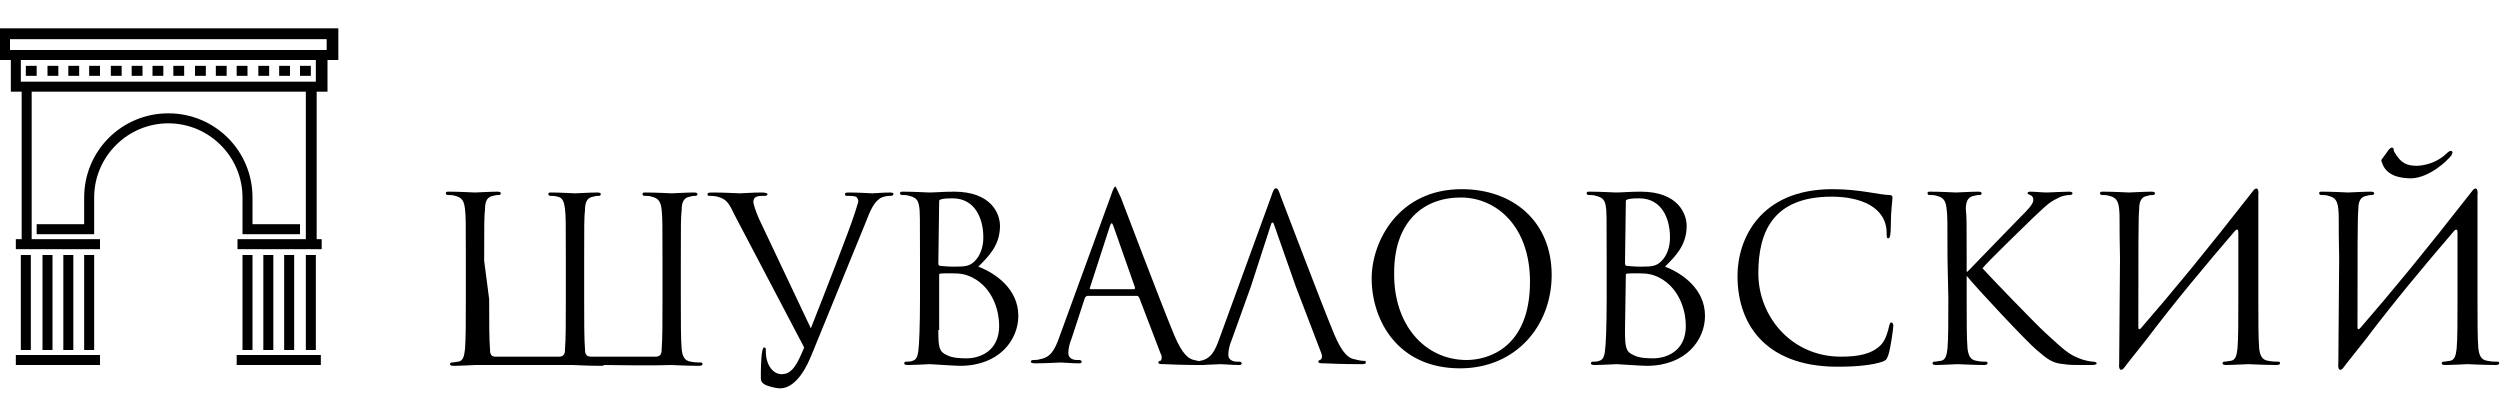 <?xml version="1.0" encoding="utf-8"?>
<!-- Generator: Adobe Illustrator 26.4.1, SVG Export Plug-In . SVG Version: 6.00 Build 0)  -->
<svg version="1.1" id="Слой_1" xmlns="http://www.w3.org/2000/svg" xmlns:xlink="http://www.w3.org/1999/xlink" x="0px" y="0px"
	 width="300px" height="50px" viewBox="0 0 300 50" style="enable-background:new 0 0 300 50;" xml:space="preserve">
<g>
	<g>
		<g>
			<g>
				<rect x="1.9" y="42.6" width="10.1" height="1.2"/>
				<rect x="2.5" y="30.6" width="1.2" height="11.4"/>
				<rect x="5.1" y="30.6" width="1.2" height="11.4"/>
				<rect x="7.6" y="30.6" width="1.2" height="11.4"/>
				<rect x="10.1" y="30.6" width="1.2" height="11.4"/>
				<path d="M0,3.4v3.8h1.3V11h1.3v17.7H1.9v1.2H12v-1.2H3.8V11h32.9v17.7h-8.2v1.2h10.1v-1.2H38V11h1.3V7.2h1.3V3.4H0z M37.9,9.8
					H2.5V7.2h35.4V9.8L37.9,9.8z M39.2,6h-38V4.7h38V6z"/>
				<rect x="28.4" y="42.6" width="10.1" height="1.2"/>
				<rect x="36.7" y="30.6" width="1.2" height="11.4"/>
				<rect x="34.1" y="30.6" width="1.2" height="11.4"/>
				<rect x="31.6" y="30.6" width="1.2" height="11.4"/>
				<rect x="29.1" y="30.6" width="1.2" height="11.4"/>
				<path d="M29.1,28.1H36v-1.2h-5.7v-3.2c0-5.6-4.5-10.1-10.1-10.1s-10.1,4.5-10.1,10.1v3.2H4.4v1.2h6.9v-4.4c0-4.9,4-8.9,8.9-8.9
					s8.9,4,8.9,8.9V28.1L29.1,28.1z"/>
				<rect x="3.1" y="7.9" width="1.3" height="1.2"/>
				<rect x="5.7" y="7.9" width="1.3" height="1.2"/>
				<rect x="8.2" y="7.9" width="1.3" height="1.2"/>
				<rect x="10.7" y="7.9" width="1.3" height="1.2"/>
				<rect x="13.3" y="7.9" width="1.3" height="1.2"/>
				<rect x="15.8" y="7.9" width="1.3" height="1.2"/>
				<rect x="18.3" y="7.9" width="1.3" height="1.2"/>
				<rect x="20.8" y="7.9" width="1.3" height="1.2"/>
				<rect x="23.4" y="7.9" width="1.3" height="1.2"/>
				<rect x="25.9" y="7.9" width="1.3" height="1.2"/>
				<rect x="28.4" y="7.9" width="1.3" height="1.2"/>
				<rect x="31" y="7.9" width="1.3" height="1.2"/>
				<rect x="33.5" y="7.9" width="1.3" height="1.2"/>
				<rect x="36" y="7.9" width="1.3" height="1.2"/>
			</g>
		</g>
	</g>
	<g>
		<g>
			<path d="M58.7,35.9c0,2.6,0,4.8,0.1,6c0,0.3,0,0.9,0.6,0.9h7.7c0.7,0,0.7-0.6,0.7-0.9c0.1-1.2,0.1-3.3,0.1-6V31
				c0-4.3,0-5.1-0.1-5.9c-0.1-0.9-0.3-1.4-0.9-1.5c-0.3-0.1-0.7-0.1-0.9-0.1c-0.1,0-0.2-0.1-0.2-0.2c0-0.2,0.1-0.2,0.4-0.2
				c0.9,0,2.6,0.1,2.8,0.1s1.9-0.1,2.7-0.1c0.3,0,0.4,0.1,0.4,0.2s-0.1,0.2-0.2,0.2c-0.2,0-0.4,0-0.7,0.1c-0.7,0.1-1,0.6-1,1.6
				c-0.1,0.9-0.1,1.6-0.1,5.9v4.8c0,2.6,0,4.8,0.1,6c0,0.3,0,0.9,0.7,0.9h7.8c0.7,0,0.7-0.6,0.7-0.9c0.1-1.2,0.1-3.3,0.1-6v-4.5
				c0-4.3,0-5.4-0.1-6.2c-0.1-0.9-0.3-1.4-1.2-1.6c-0.2-0.1-0.7-0.1-0.9-0.1c-0.1,0-0.2-0.1-0.2-0.2c0-0.2,0.1-0.2,0.4-0.2
				c1.2,0,3,0.1,3.1,0.1s1.9-0.1,2.7-0.1c0.3,0,0.4,0.1,0.4,0.2s-0.1,0.2-0.2,0.2c-0.2,0-0.4,0-0.7,0.1c-0.7,0.1-1,0.6-1,1.6
				c-0.1,0.9-0.1,1.6-0.1,5.9v4.8c0,2.6,0,4.8,0.1,6c0.1,0.8,0.3,1.4,1.1,1.5c0.4,0.1,1,0.1,1.2,0.1s0.2,0.1,0.2,0.2
				c0,0.1-0.1,0.2-0.4,0.2c-1.5,0-3.2-0.1-3.4-0.1c-0.1,0-1.9,0.1-8,0c-0.1,0.1-0.2,0.1-0.4,0.1c-1.5,0-3.2-0.1-3.4-0.1
				c0,0-7.6,0-11.6,0c-0.1,0-1.9,0.1-2.7,0.1c-0.3,0-0.4-0.1-0.4-0.2c0-0.1,0.1-0.2,0.2-0.2c0.3,0,0.6-0.1,0.8-0.1
				c0.6-0.1,0.7-0.7,0.8-1.5c0.1-1.2,0.1-3.3,0.1-6V31c0-4.3,0-5.1-0.1-5.9c-0.1-0.9-0.3-1.4-1.2-1.6c-0.2-0.1-0.7-0.1-0.9-0.1
				c-0.1,0-0.2-0.1-0.2-0.2c0-0.2,0.1-0.2,0.4-0.2c1.2,0,3,0.1,3.1,0.1s1.9-0.1,2.7-0.1c0.3,0,0.4,0.1,0.4,0.2s-0.1,0.2-0.2,0.2
				c-0.2,0-0.4,0-0.7,0.1c-0.7,0.1-1,0.6-1,1.6c-0.1,0.9-0.1,1.9-0.1,6.2L58.7,35.9L58.7,35.9z"/>
			<path d="M88.1,25.7c-0.7-1.5-1-1.8-2-2.1c-0.4-0.1-0.9-0.1-1-0.1c-0.2,0-0.2-0.1-0.2-0.2c0-0.2,0.3-0.2,0.7-0.2
				c1.3,0,2.9,0.1,3.2,0.1c0.3,0,1.5-0.1,2.6-0.1c0.5,0,0.7,0.1,0.7,0.2s-0.1,0.2-0.3,0.2c-0.3,0-0.8,0-1,0.1
				c-0.3,0.1-0.4,0.4-0.4,0.6c0,0.3,0.3,1.2,0.7,2.1l6.2,13.1c1.5-3.8,4.6-11.7,5.3-13.9l0.4-1.3c0-0.2-0.1-0.5-0.3-0.6
				c-0.3-0.1-0.7-0.1-1-0.1c-0.2,0-0.3,0-0.3-0.2s0.2-0.2,0.6-0.2c1.1,0,2.4,0.1,2.7,0.1c0.2,0,1.3-0.1,2.1-0.1
				c0.3,0,0.5,0.1,0.4,0.2c0,0.1-0.1,0.2-0.3,0.2c-0.2,0-0.8,0-1.3,0.3c-0.4,0.3-0.9,0.7-1.6,2.6l-6.7,16.4c-1,2.4-2.3,3.8-3.7,3.8
				c-0.4,0-1.4-0.2-1.9-0.5c-0.3-0.2-0.4-0.4-0.4-0.7c0-0.9,0-2.6,0.2-3.4c0.1-0.3,0.1-0.3,0.2-0.3c0.2,0,0.2,0.1,0.2,0.5
				c0,1.5,0.8,2.7,1.9,2.7c1.3,0,1.9-1.3,2.7-3.2L88.1,25.7z"/>
			<path d="M122.2,37.9c0,2.9-2.3,6-7,6c-0.6,0-3.4-0.2-3.6-0.2c-0.1,0-1.9,0.1-2.7,0.1c-0.3,0-0.4-0.1-0.4-0.2
				c0-0.1,0.1-0.2,0.2-0.2c0.3,0,0.6,0,0.8-0.1c0.4-0.1,0.6-0.4,0.7-1.2c0.1-0.7,0.2-2.9,0.2-6.3V31c0-4.6,0-5.8-0.1-6.2
				c-0.1-0.7-0.3-1.1-1.2-1.3c-0.2-0.1-0.7-0.1-0.9-0.1c-0.1,0-0.2-0.1-0.2-0.2c0-0.2,0.1-0.2,0.4-0.2c1.2,0,3,0.1,3.1,0.1
				c0.7,0,1.7-0.1,3-0.1c4.5,0,5.5,2.7,5.5,4.1c0,2.3-1.3,3.6-2.6,4.9C119.5,32.8,122.2,34.7,122.2,37.9z M112.6,31.6
				c0,0.2,0.1,0.3,0.2,0.3c0.2,0,0.7,0.1,1.7,0.1c1.5,0,1.9-0.1,2.5-0.7s1-1.6,1-2.8c0-2.3-1-4.7-3.7-4.7c-0.3,0-0.9,0-1.3,0.1
				c-0.3,0.1-0.3,0.1-0.3,0.3L112.6,31.6L112.6,31.6z M112.6,39.6c0,2.1,0.1,2.6,1,3c0.7,0.4,1.9,0.4,2.4,0.4c1.5,0,3.9-0.8,3.9-3.9
				c0-1.6-0.6-4.1-2.7-5.5c-1.1-0.7-1.9-0.8-2.9-0.8c-1.6,0-1.6,0-1.6,0.2v6.6H112.6z"/>
			<path d="M134.5,23.7c0.4,1,4.7,12.4,6.4,16.5c1,2.4,1.8,2.9,2.4,3c0.4,0.1,0.8,0.2,1.1,0.2c0.2,0,0.3,0,0.3,0.2s-0.3,0.2-0.6,0.2
				c-0.4,0-2.4,0-4.3-0.1c-0.5,0-0.8,0-0.8-0.2c0-0.1,0.1-0.2,0.2-0.2c0.1,0,0.2-0.1,0.2-0.4c0-0.1,0-0.3-0.1-0.4l-2.6-6.8
				c-0.1-0.1-0.1-0.2-0.3-0.2h-5.9c-0.1,0-0.2,0.1-0.3,0.2l-1.6,4.9c-0.3,0.7-0.4,1.3-0.4,1.8c0,0.6,0.6,0.8,1,0.8h0.3
				c0.2,0,0.3,0.1,0.3,0.2c0,0.2-0.2,0.2-0.4,0.2c-0.7,0-1.8-0.1-2.1-0.1c-0.3,0-1.8,0.1-3.1,0.1c-0.4,0-0.5-0.1-0.5-0.2
				c0-0.1,0.1-0.2,0.3-0.2c0.2,0,0.6,0,0.8-0.1c1.3-0.2,1.8-1.2,2.3-2.6l6.2-17c0.3-0.9,0.4-1.1,0.6-1.1
				C134,22.7,134.1,22.8,134.5,23.7z M136.1,34.7c0.1,0,0.1-0.1,0.1-0.2l-2.6-7.4c-0.1-0.2-0.1-0.3-0.2-0.3c-0.1,0-0.1,0.1-0.2,0.3
				l-2.4,7.4c-0.1,0.1,0,0.2,0.1,0.2H136.1z"/>
			<path d="M147.8,40.8c-0.3,0.7-0.4,1.3-0.4,1.8c0,0.6,0.6,0.8,1,0.8h0.3c0.2,0,0.3,0.1,0.3,0.2c0,0.2-0.2,0.2-0.4,0.2
				c-0.7,0-1.8-0.1-2.1-0.1s-1.8,0.1-3.1,0.1c-0.4,0-0.5-0.1-0.5-0.2c0-0.1,0.1-0.2,0.3-0.2s0.6,0,0.8-0.1c1.3-0.2,1.8-1.2,2.3-2.6
				l6.2-17c0.3-0.9,0.4-1.1,0.6-1.1c0.2,0,0.3,0.1,0.6,1c0.4,1,4.7,12.4,6.4,16.5c1,2.4,1.8,2.9,2.4,3c0.4,0.1,0.8,0.2,1.1,0.2
				c0.2,0,0.3,0,0.3,0.2s-0.3,0.2-0.6,0.2c-0.4,0-2.4,0-4.3-0.1c-0.5,0-0.8,0-0.8-0.2c0-0.1,0.1-0.2,0.2-0.2
				c0.2-0.1,0.3-0.3,0.2-0.7l-2.6-6.8l-0.5-1.3l-2.6-7.4c-0.1-0.4-0.3-0.4-0.4,0l-2.4,7.4L147.8,40.8z"/>
			<path d="M175.4,22.7c6.2,0,10.8,3.9,10.8,10.3c0,6.1-4.3,11.2-11,11.2c-7.5,0-10.6-5.8-10.6-10.8C164.6,29,167.8,22.7,175.4,22.7
				z M176,43.2c2.5,0,7.6-1.4,7.6-9.4c0-6.6-4-10.1-8.3-10.1c-4.6,0-8,3-8,9C167.2,39,171,43.2,176,43.2z"/>
			<path d="M204.6,37.9c0,2.9-2.3,6-7,6c-0.6,0-3.4-0.2-3.6-0.2c-0.1,0-1.9,0.1-2.7,0.1c-0.3,0-0.4-0.1-0.4-0.2
				c0-0.1,0.1-0.2,0.2-0.2c0.3,0,0.6,0,0.8-0.1c0.4-0.1,0.6-0.4,0.7-1.2c0.1-0.7,0.2-2.9,0.2-6.3V31c0-4.6,0-5.8-0.1-6.2
				c-0.1-0.7-0.3-1.1-1.2-1.3c-0.2-0.1-0.7-0.1-0.9-0.1c-0.1,0-0.2-0.1-0.2-0.2c0-0.2,0.1-0.2,0.4-0.2c1.2,0,3,0.1,3.1,0.1
				c0.7,0,1.7-0.1,3-0.1c4.5,0,5.5,2.7,5.5,4.1c0,2.3-1.3,3.6-2.6,4.9C201.9,32.8,204.6,34.7,204.6,37.9z M195,31.6
				c0,0.2,0.1,0.3,0.2,0.3c0.2,0,0.7,0.1,1.7,0.1c1.5,0,1.9-0.1,2.5-0.7s1-1.6,1-2.8c0-2.3-1-4.7-3.7-4.7c-0.3,0-0.9,0-1.3,0.1
				c-0.3,0.1-0.3,0.1-0.3,0.3L195,31.6L195,31.6z M195,39.6c0,2.1,0.1,2.6,1,3c0.7,0.4,1.9,0.4,2.4,0.4c1.5,0,3.9-0.8,3.9-3.9
				c0-1.6-0.6-4.1-2.7-5.5c-1.1-0.7-1.9-0.8-2.9-0.8c-1.6,0-1.6,0-1.6,0.2L195,39.6L195,39.6z"/>
			<path d="M208.5,33.1c0-4.4,2.7-10.4,11.4-10.4c3.3,0,5.7,0.7,6.8,0.7c0.3,0,0.4,0.1,0.4,0.3c0,0.3-0.2,1.6-0.2,3.2
				c0,1.3-0.1,1.7-0.3,1.7s-0.2-0.2-0.2-0.6c0-3.2-3.2-4.4-6.6-4.4c-7.1,0-8.8,4.3-8.8,9.2c0,5.2,4,10,9.9,10c2.1,0,3.7-0.3,4.8-1.4
				c0.6-0.6,0.9-1.8,1-2.3c0.1-0.3,0.1-0.4,0.3-0.4c0.1,0,0.2,0.2,0.2,0.4s-0.3,2.6-0.6,3.5c-0.2,0.5-0.2,0.6-0.7,0.8
				c-1.1,0.4-3.2,0.6-4.9,0.6C212.5,44.2,208.5,39.5,208.5,33.1z"/>
			<path d="M233.7,31c0-4.3,0-5.1-0.1-5.9c-0.1-0.9-0.3-1.4-1.2-1.6c-0.2-0.1-0.7-0.1-0.9-0.1c-0.1,0-0.2-0.1-0.2-0.2
				c0-0.2,0.1-0.2,0.4-0.2c1.2,0,2.9,0.1,3,0.1c0.3,0,1.8-0.1,2.7-0.1c0.3,0,0.4,0.1,0.4,0.2s-0.1,0.2-0.2,0.2c-0.2,0-0.4,0-0.7,0.1
				c-0.7,0.1-1,0.6-1,1.6C236,26,236,26.7,236,31v1.6h0.1c0.5-0.5,5.4-5.6,6.4-6.6c0.8-0.8,1.5-1.5,1.5-2c0-0.3-0.1-0.5-0.4-0.6
				c-0.1-0.1-0.3-0.1-0.3-0.2s0.1-0.2,0.3-0.2c0.6,0,1.4,0.1,2.1,0.1c0.1,0,1.9-0.1,2.6-0.1c0.3,0,0.4,0.1,0.4,0.2s-0.1,0.2-0.3,0.2
				c-0.4,0-1,0.1-1.5,0.4c-1.1,0.5-1.7,1.2-3,2.4c-0.7,0.7-5.5,5.3-6,6c0.7,0.8,6.4,6.7,7.5,7.7c2.3,2.1,2.8,2.6,4.1,3.1
				c0.7,0.3,1.5,0.4,1.7,0.4s0.4,0.1,0.4,0.2c0,0.1-0.1,0.2-0.6,0.2h-1.4c-0.8,0-1.3,0-1.9-0.1c-1.5-0.1-2.1-0.7-3.3-1.7
				s-7.1-7.3-8.4-8.9l0,0v2.7c0,2.6,0,4.8,0.1,6c0.1,0.8,0.3,1.4,1.1,1.5c0.4,0.1,0.8,0.1,1.1,0.1c0.2,0,0.2,0.1,0.2,0.2
				c0,0.1-0.1,0.2-0.4,0.2c-1.3,0-2.9-0.1-3.2-0.1s-1.8,0.1-2.6,0.1c-0.3,0-0.4-0.1-0.4-0.2c0-0.1,0.1-0.2,0.2-0.2
				c0.3,0,0.6-0.1,0.8-0.1c0.6-0.1,0.7-0.7,0.8-1.5c0.1-1.2,0.1-3.3,0.1-6L233.7,31L233.7,31z"/>
			<path d="M254.4,31c-0.1-4.3,0-5.1-0.1-5.9c-0.1-0.9-0.3-1.4-1.2-1.6c-0.2-0.1-0.7-0.1-0.9-0.1c-0.1,0-0.2-0.1-0.2-0.2
				c0-0.2,0.1-0.2,0.4-0.2c1.2,0,3,0.1,3.1,0.1s1.9-0.1,2.7-0.1c0.3,0,0.4,0.1,0.4,0.2s-0.1,0.2-0.2,0.2c-0.2,0-0.4,0-0.7,0.1
				c-0.7,0.1-1,0.6-1,1.6c-0.1,0.9-0.1,5.1-0.1,14.2c0,0.2,0.1,0.3,0.3,0.1c3.9-4.5,7.7-9.1,13.4-16.4c0.4-0.6,0.8-0.5,0.7,0.4
				c0,2.5,0,3.9,0,7.6v4.8c0,2.6,0,4.8,0.1,6c0.1,0.8,0.3,1.4,1.1,1.5c0.4,0.1,1,0.1,1.2,0.1s0.2,0.1,0.2,0.2c0,0.1-0.1,0.2-0.4,0.2
				c-1.5,0-3.2-0.1-3.4-0.1s-1.9,0.1-2.7,0.1c-0.3,0-0.4-0.1-0.4-0.2c0-0.1,0.1-0.2,0.2-0.2c0.3,0,0.6-0.1,0.8-0.1
				c0.6-0.1,0.7-0.7,0.8-1.5c0.1-1.2,0.1-3.3,0.1-6v-7.9c0-0.3-0.1-0.5-0.4-0.2c-3.6,4.2-7.2,8.5-10.6,13l-2.3,2.9L255,44
				c-0.4,0.6-0.8,0.5-0.7-0.4L254.4,31L254.4,31z"/>
			<path d="M280.7,31c-0.1-4.3,0-5.1-0.1-5.9c-0.1-0.9-0.3-1.4-1.2-1.6c-0.2-0.1-0.7-0.1-0.9-0.1c-0.1,0-0.2-0.1-0.2-0.2
				c0-0.2,0.1-0.2,0.4-0.2c1.2,0,3,0.1,3.1,0.1s1.9-0.1,2.7-0.1c0.3,0,0.4,0.1,0.4,0.2s-0.1,0.2-0.2,0.2c-0.2,0-0.4,0-0.7,0.1
				c-0.7,0.1-1,0.6-1,1.6c-0.1,0.9-0.1,5.1-0.1,14.2c0,0.2,0.1,0.3,0.3,0.1c3.9-4.5,7.7-9.1,13.4-16.4c0.4-0.6,0.8-0.5,0.7,0.4
				c0,2.5,0,3.9,0,7.6v4.8c0,2.6,0,4.8,0.1,6c0.1,0.8,0.3,1.4,1.1,1.5c0.4,0.1,1,0.1,1.2,0.1s0.2,0.1,0.2,0.2c0,0.1-0.1,0.2-0.4,0.2
				c-1.5,0-3.2-0.1-3.4-0.1c-0.1,0-1.9,0.1-2.7,0.1c-0.3,0-0.4-0.1-0.4-0.2c0-0.1,0.1-0.2,0.2-0.2c0.3,0,0.6-0.1,0.8-0.1
				c0.6-0.1,0.7-0.7,0.8-1.5c0.1-1.2,0.1-3.3,0.1-6v-7.9c0-0.3-0.1-0.5-0.4-0.2c-3.6,4.2-7.2,8.5-10.6,13c-0.7,0.9-1.5,1.9-2.3,2.9
				l-0.3,0.4c-0.4,0.6-0.8,0.5-0.7-0.4L280.7,31L280.7,31z M286.7,17.9c0.1-0.1,0.3-0.2,0.3-0.2s0.1,0,0.2,0.1s0,0.3,0.1,0.4
				c0.8,1.4,1.5,1.7,2.8,1.7c1.6-0.1,2.8-0.8,3.5-1.5c0.2-0.2,0.4-0.3,0.5-0.3s0.2,0.1,0.2,0.2s-0.1,0.2-0.1,0.3
				c-0.6,0.8-2.7,2.7-4.8,2.8c-1.2,0-3.1-0.2-3.6-2c-0.1-0.1,0-0.3,0.1-0.4L286.7,17.9z"/>
		</g>
	</g>
</g>
</svg>
